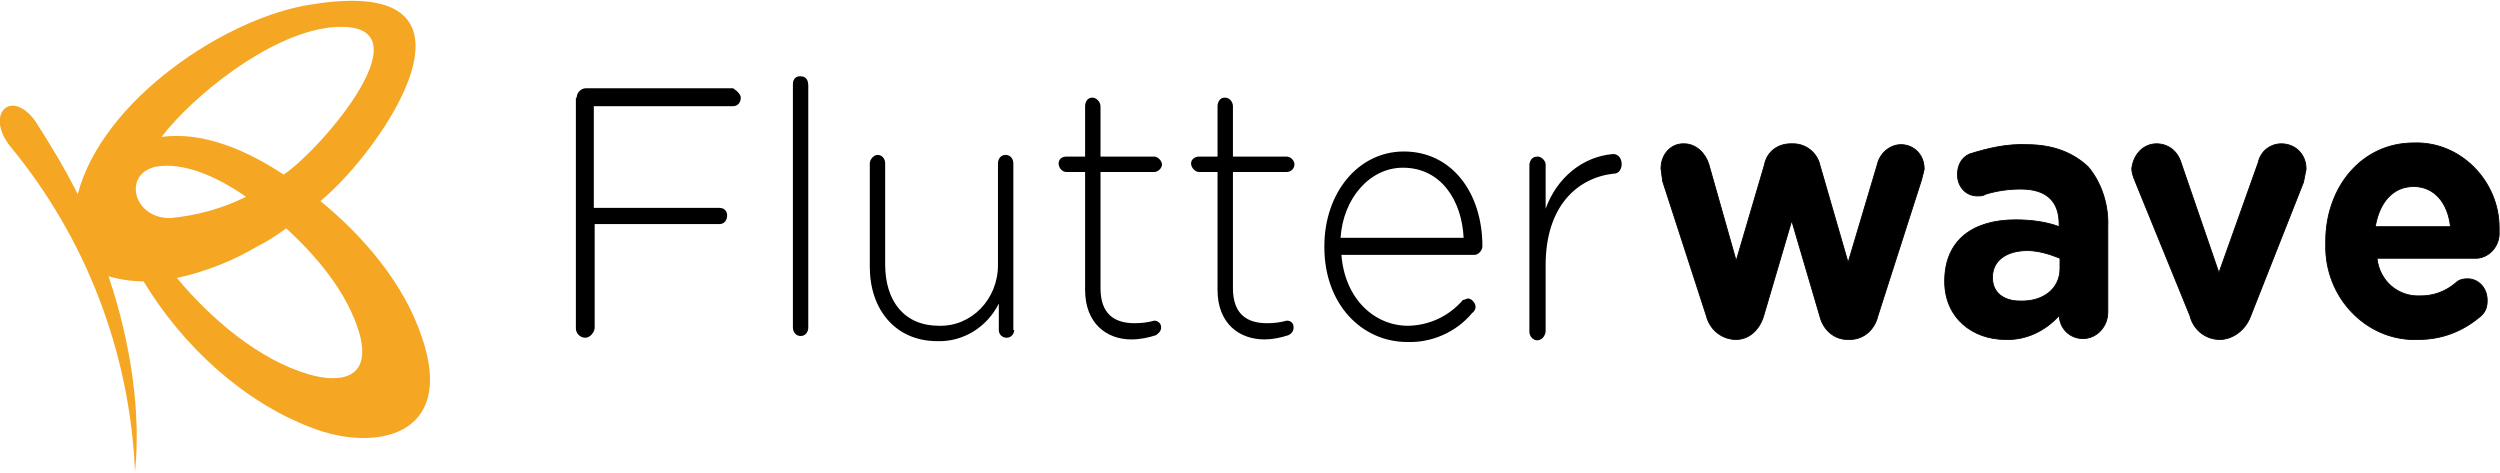 <svg width="74" height="14" viewBox="0 0 74 14" fill="none" xmlns="http://www.w3.org/2000/svg">
<g id="flutterwave 1" clip-path="url(#clip0_897_847)">
<path id="Vector" d="M9.484 5.951C11.279 4.484 14.946 -0.802 9.206 0.134C6.702 0.513 3.035 2.941 2.301 5.748C1.922 4.99 1.492 4.281 1.037 3.573C0.329 2.612 -0.455 3.371 0.303 4.332C2.552 7.055 3.849 10.439 3.996 13.968C4.173 12.273 3.894 10.199 3.212 8.176C3.54 8.277 3.92 8.328 4.249 8.328C5.412 10.25 7.208 11.894 9.206 12.653C11.052 13.386 13.505 12.956 12.493 9.997C11.962 8.379 10.723 6.962 9.484 5.951ZM9.737 0.817C12.923 0.463 9.509 4.433 8.396 5.167C7.359 4.484 6.044 3.877 4.78 4.054C5.69 2.865 7.916 1.044 9.737 0.817ZM4.754 4.914C5.614 4.838 6.55 5.318 7.283 5.824C6.575 6.178 5.817 6.381 5.033 6.456C3.869 6.456 3.616 5.015 4.754 4.914ZM9.155 11.085C7.663 10.655 6.247 9.441 5.235 8.227C6.069 8.05 6.904 7.721 7.663 7.266C7.941 7.139 8.219 6.937 8.472 6.76C9.357 7.569 10.293 8.657 10.647 9.896C11.001 11.236 10.04 11.338 9.155 11.085Z" fill="#F5A623"/>
<g id="Group">
<path id="Vector_2" d="M21.7 2.612H17.35C17.198 2.612 17.071 2.739 17.071 2.89H17.046V9.719C17.046 9.87 17.173 9.997 17.324 9.997C17.451 9.997 17.577 9.87 17.602 9.719V6.633H21.295C21.447 6.633 21.523 6.507 21.523 6.38C21.523 6.229 21.421 6.153 21.295 6.153H17.577V3.143H21.7C21.851 3.143 21.927 3.017 21.927 2.89C21.927 2.814 21.851 2.713 21.7 2.612ZM23.698 2.258H23.672C23.546 2.258 23.47 2.359 23.47 2.486V9.693C23.47 9.845 23.571 9.946 23.698 9.946C23.849 9.946 23.925 9.82 23.925 9.693V2.536C23.925 2.359 23.849 2.258 23.698 2.258ZM29.995 4.838C29.995 4.686 29.894 4.585 29.767 4.585C29.616 4.585 29.54 4.711 29.54 4.838V7.847C29.54 8.859 28.756 9.668 27.795 9.643C26.783 9.643 26.201 8.935 26.201 7.822V4.838C26.201 4.686 26.1 4.585 25.974 4.585C25.872 4.585 25.746 4.711 25.746 4.838V7.898C25.746 9.162 26.505 10.098 27.744 10.098C28.503 10.123 29.211 9.693 29.565 8.985V9.769C29.565 9.921 29.691 9.997 29.793 9.997C29.944 9.997 30.02 9.87 30.02 9.769H29.995V4.838ZM34.168 5.091C34.269 5.091 34.395 4.989 34.395 4.863C34.395 4.762 34.269 4.635 34.168 4.635H32.575V3.143C32.575 3.017 32.448 2.89 32.347 2.89H32.322C32.195 2.89 32.119 3.017 32.119 3.143V4.635H31.563C31.436 4.635 31.335 4.711 31.335 4.838C31.335 4.964 31.436 5.091 31.563 5.091H32.119V8.581C32.119 9.567 32.752 10.047 33.485 10.047C33.738 10.047 33.991 9.997 34.218 9.921C34.294 9.87 34.37 9.795 34.37 9.693C34.37 9.567 34.269 9.491 34.168 9.491C33.991 9.542 33.788 9.567 33.586 9.567C32.979 9.567 32.575 9.289 32.575 8.53V5.091H34.168ZM38.088 5.091C38.214 5.091 38.316 4.989 38.316 4.863C38.316 4.762 38.214 4.635 38.088 4.635H36.495V3.143C36.495 3.017 36.393 2.89 36.267 2.89H36.242C36.115 2.89 36.039 3.017 36.039 3.143V4.635H35.483C35.382 4.635 35.255 4.711 35.255 4.838C35.255 4.964 35.382 5.091 35.483 5.091H36.039V8.581C36.039 9.567 36.672 10.047 37.43 10.047C37.658 10.047 37.911 9.997 38.138 9.921C38.24 9.87 38.29 9.795 38.29 9.693C38.29 9.567 38.214 9.491 38.088 9.491C37.911 9.542 37.709 9.567 37.506 9.567C36.899 9.567 36.495 9.289 36.495 8.53V5.091H38.088ZM41.553 4.484C40.212 4.484 39.201 5.698 39.201 7.291V7.316C39.201 9.011 40.313 10.123 41.654 10.123C42.362 10.149 43.095 9.845 43.576 9.264C43.652 9.213 43.677 9.137 43.677 9.086C43.677 8.96 43.551 8.834 43.449 8.834L43.298 8.884C43.097 9.118 42.849 9.307 42.57 9.438C42.291 9.568 41.987 9.638 41.679 9.643C40.693 9.643 39.808 8.859 39.706 7.544H43.652C43.753 7.544 43.879 7.417 43.879 7.291C43.879 5.698 42.969 4.484 41.553 4.484ZM39.681 7.038C39.757 5.875 40.541 4.964 41.527 4.964C42.665 4.964 43.272 5.95 43.323 7.038H39.681ZM47.749 4.559C46.838 4.635 46.08 5.268 45.751 6.178V4.863C45.751 4.762 45.624 4.635 45.523 4.635C45.371 4.635 45.296 4.711 45.27 4.863V9.82C45.27 9.946 45.371 10.073 45.498 10.073C45.624 10.073 45.726 9.972 45.751 9.82V7.847C45.751 6.102 46.687 5.268 47.749 5.141H47.774C47.926 5.141 48.002 4.989 48.002 4.863C48.002 4.686 47.901 4.559 47.749 4.559Z" fill="black"/>
<path id="Vector_3" d="M56.272 4.281C55.943 4.281 55.639 4.534 55.563 4.888L54.704 7.771L53.869 4.888C53.793 4.534 53.464 4.256 53.085 4.256H53.009C52.63 4.256 52.301 4.484 52.225 4.888L51.391 7.721L50.581 4.863C50.48 4.534 50.202 4.256 49.848 4.256H49.823C49.443 4.256 49.165 4.585 49.165 4.99L49.216 5.369L50.505 9.339C50.607 9.744 50.935 10.022 51.34 10.048H51.391C51.77 10.048 52.073 9.769 52.2 9.365L53.035 6.532L53.869 9.365C53.97 9.769 54.299 10.048 54.678 10.048H54.754C55.159 10.048 55.488 9.769 55.589 9.339L56.879 5.318L56.955 5.015V4.99C56.955 4.585 56.651 4.281 56.272 4.281ZM59.989 4.281C59.408 4.256 58.851 4.383 58.295 4.56C58.067 4.661 57.941 4.888 57.941 5.167C57.941 5.546 58.219 5.824 58.573 5.799C58.624 5.799 58.7 5.799 58.775 5.748C59.104 5.647 59.458 5.596 59.812 5.596C60.571 5.596 60.95 5.951 60.95 6.633V6.709C60.546 6.558 60.09 6.507 59.661 6.507C58.421 6.507 57.562 7.089 57.562 8.328C57.562 9.415 58.396 10.048 59.357 10.048C59.964 10.073 60.546 9.795 60.95 9.339C60.976 9.744 61.279 10.022 61.658 10.022C62.063 10.022 62.392 9.668 62.392 9.238V6.709C62.417 6.077 62.215 5.419 61.81 4.939C61.38 4.534 60.799 4.281 59.989 4.281ZM60.976 7.949C60.976 8.555 60.47 8.935 59.787 8.91C59.306 8.91 58.978 8.657 58.978 8.227V8.201C58.978 7.721 59.382 7.417 60.015 7.417C60.318 7.417 60.672 7.519 60.976 7.645V7.949ZM67.526 4.256C67.222 4.256 66.919 4.458 66.843 4.812L65.68 8.075L64.567 4.838C64.466 4.484 64.188 4.256 63.834 4.256C63.454 4.256 63.151 4.56 63.1 4.99C63.1 5.116 63.151 5.242 63.201 5.369L64.82 9.339C64.921 9.744 65.25 10.022 65.654 10.048H65.756C66.11 10.022 66.464 9.769 66.615 9.365L68.183 5.394L68.259 5.015V4.99C68.259 4.585 67.956 4.256 67.526 4.256ZM71.446 4.231C69.903 4.231 68.841 5.546 68.841 7.139V7.392C68.892 8.935 70.156 10.123 71.598 10.048C72.255 10.048 72.888 9.82 73.419 9.365C73.57 9.238 73.621 9.087 73.621 8.91V8.884C73.621 8.53 73.368 8.252 73.039 8.252C72.913 8.252 72.786 8.277 72.685 8.378C72.39 8.632 72.012 8.767 71.623 8.758C70.991 8.783 70.434 8.328 70.359 7.645H73.317C73.697 7.62 74 7.266 73.975 6.861V6.735C73.975 5.369 72.837 4.18 71.446 4.231ZM70.308 6.709C70.434 5.976 70.839 5.521 71.446 5.521C72.053 5.521 72.458 6.001 72.534 6.709H70.308Z" fill="black" stroke="black" stroke-width="0.025"/>
</g>
</g>
<defs>
<clipPath id="clip0_897_847">
<rect width="74" height="13.986" fill="white" transform="translate(0 0.007)"/>
</clipPath>
</defs>
</svg>

